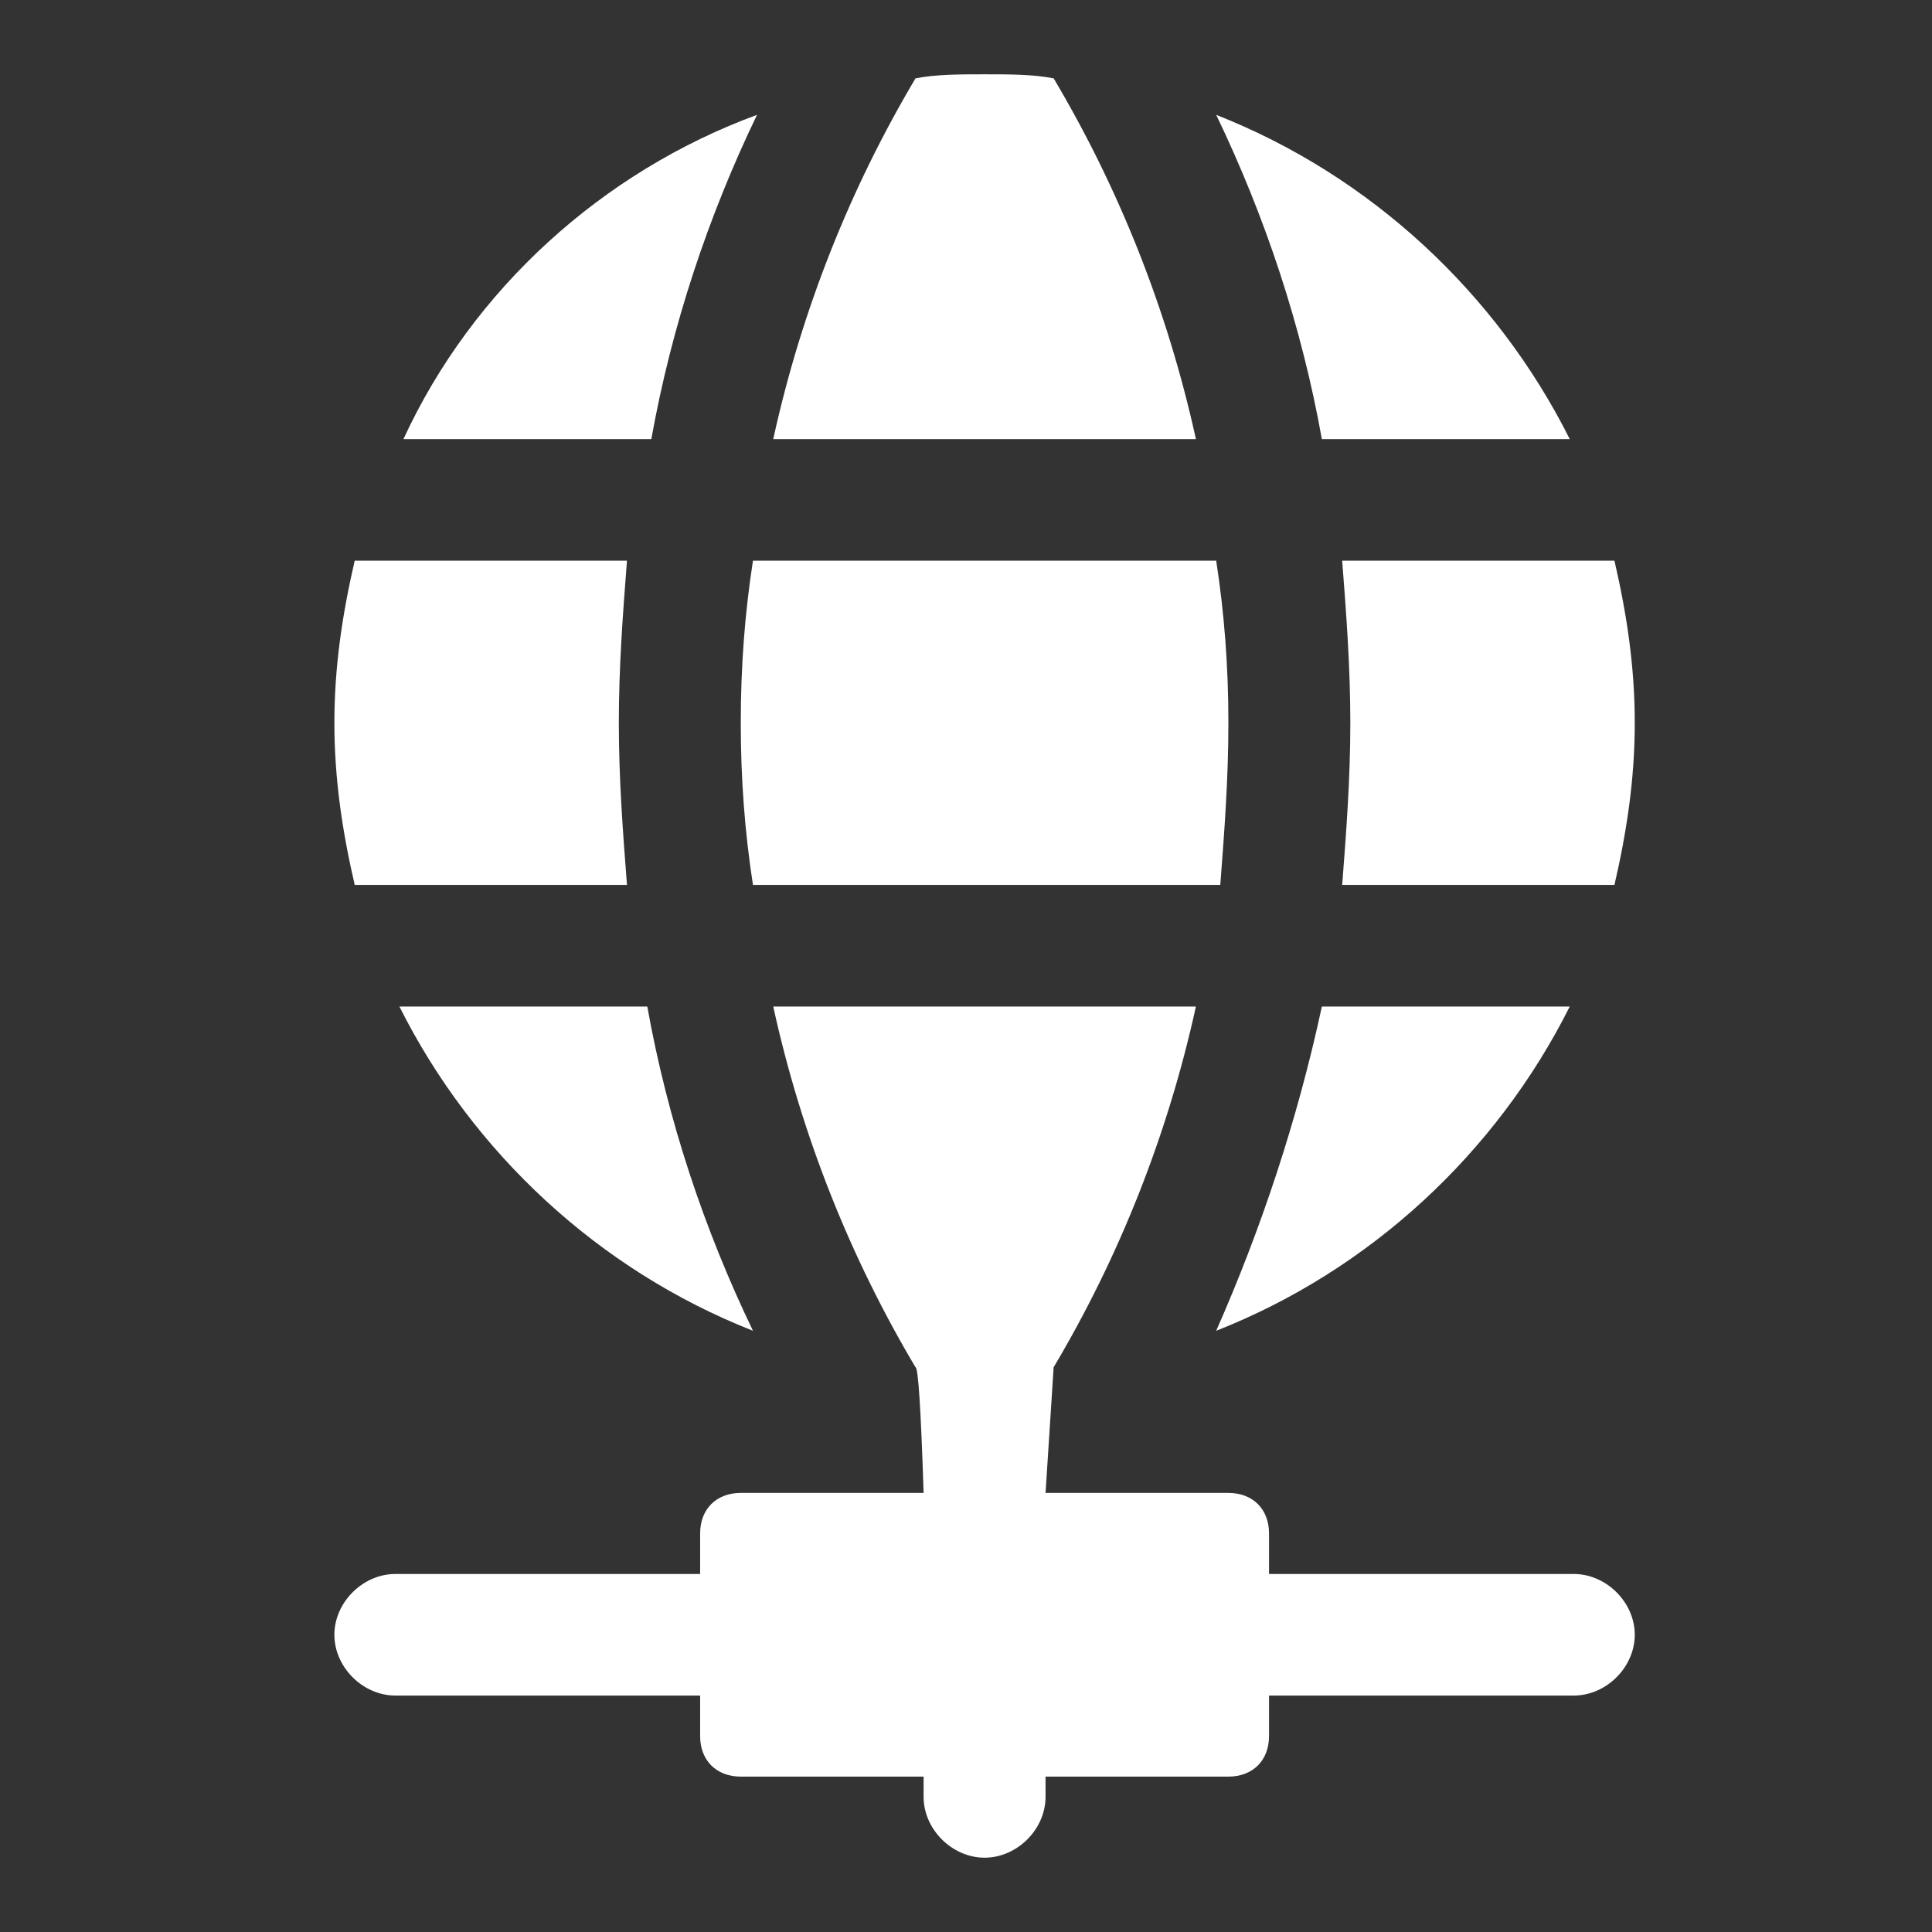 <svg xmlns="http://www.w3.org/2000/svg" xmlns:xlink="http://www.w3.org/1999/xlink" fill="none" version="1.1" width="52" height="52" viewBox="0 0 52 52"><rect x="0" y="0" width="52" height="52" fill="#333333" stroke="none"/><defs><clipPath id="master_svg0_91_0150"><rect x="0" y="0" width="52" height="52" rx="0"/></clipPath></defs><g style="mix-blend-mode:passthrough" clip-path="url(#master_svg0_91_0150)"><g><path d="M33.062,19.454C33.062,17.927,32.953,16.509,32.734,15.091L20.266,15.091C20.047,16.509,19.938,17.927,19.938,19.454C19.938,20.982,20.047,22.4,20.266,23.818L32.844,23.818C32.953,22.4,33.062,20.982,33.062,19.454ZM10.75,27.091C12.719,31.018,16.109,34.182,20.266,35.818C18.953,33.091,17.969,30.145,17.422,27.091L10.75,27.091ZM42.25,27.091L35.578,27.091C34.922,30.145,33.938,33.091,32.734,35.818C36.891,34.182,40.281,31.018,42.25,27.091ZM36.344,19.454C36.344,20.982,36.234,22.4,36.125,23.818L43.453,23.818C43.781,22.4,44,20.982,44,19.454C44,17.927,43.781,16.509,43.453,15.091L36.125,15.091C36.234,16.509,36.344,17.927,36.344,19.454ZM16.875,23.818C16.766,22.4,16.656,20.982,16.656,19.454C16.656,17.927,16.766,16.509,16.875,15.091L9.547,15.091C9.219,16.509,9,17.927,9,19.454C9,20.982,9.219,22.4,9.547,23.818L16.875,23.818ZM42.25,11.818C40.281,7.891,36.891,4.727,32.734,3.091C34.047,5.818,35.031,8.764,35.578,11.818L42.25,11.818ZM20.375,3.091C16.219,4.618,12.719,7.782,10.859,11.818L17.531,11.818C18.078,8.764,19.062,5.818,20.375,3.091ZM28.359,2.109C27.812,2,27.156,2,26.5,2C25.844,2,25.188,2,24.641,2.109C22.891,5.055,21.578,8.327,20.812,11.818L32.188,11.818C31.422,8.327,30.109,5.055,28.359,2.109ZM42.359,42.364L34.156,42.364L34.156,41.273C34.156,40.618,33.719,40.182,33.062,40.182L28.141,40.182L28.359,36.8C30.109,33.855,31.422,30.582,32.188,27.091L20.812,27.091C21.578,30.582,22.891,33.855,24.641,36.8Q24.75,36.8,24.859,40.182L19.938,40.182C19.281,40.182,18.844,40.618,18.844,41.273L18.844,42.364L10.641,42.364C9.766,42.364,9,43.127,9,44C9,44.873,9.766,45.636,10.641,45.636L18.844,45.636L18.844,46.727C18.844,47.382,19.281,47.818,19.938,47.818L24.859,47.818L24.859,48.364C24.859,49.236,25.625,50,26.5,50C27.375,50,28.141,49.236,28.141,48.364L28.141,47.818L33.062,47.818C33.719,47.818,34.156,47.382,34.156,46.727L34.156,45.636L42.359,45.636C43.234,45.636,44,44.873,44,44C44,43.127,43.234,42.364,42.359,42.364Z" fill="#FFFFFF" fill-opacity="1"/></g></g></svg>